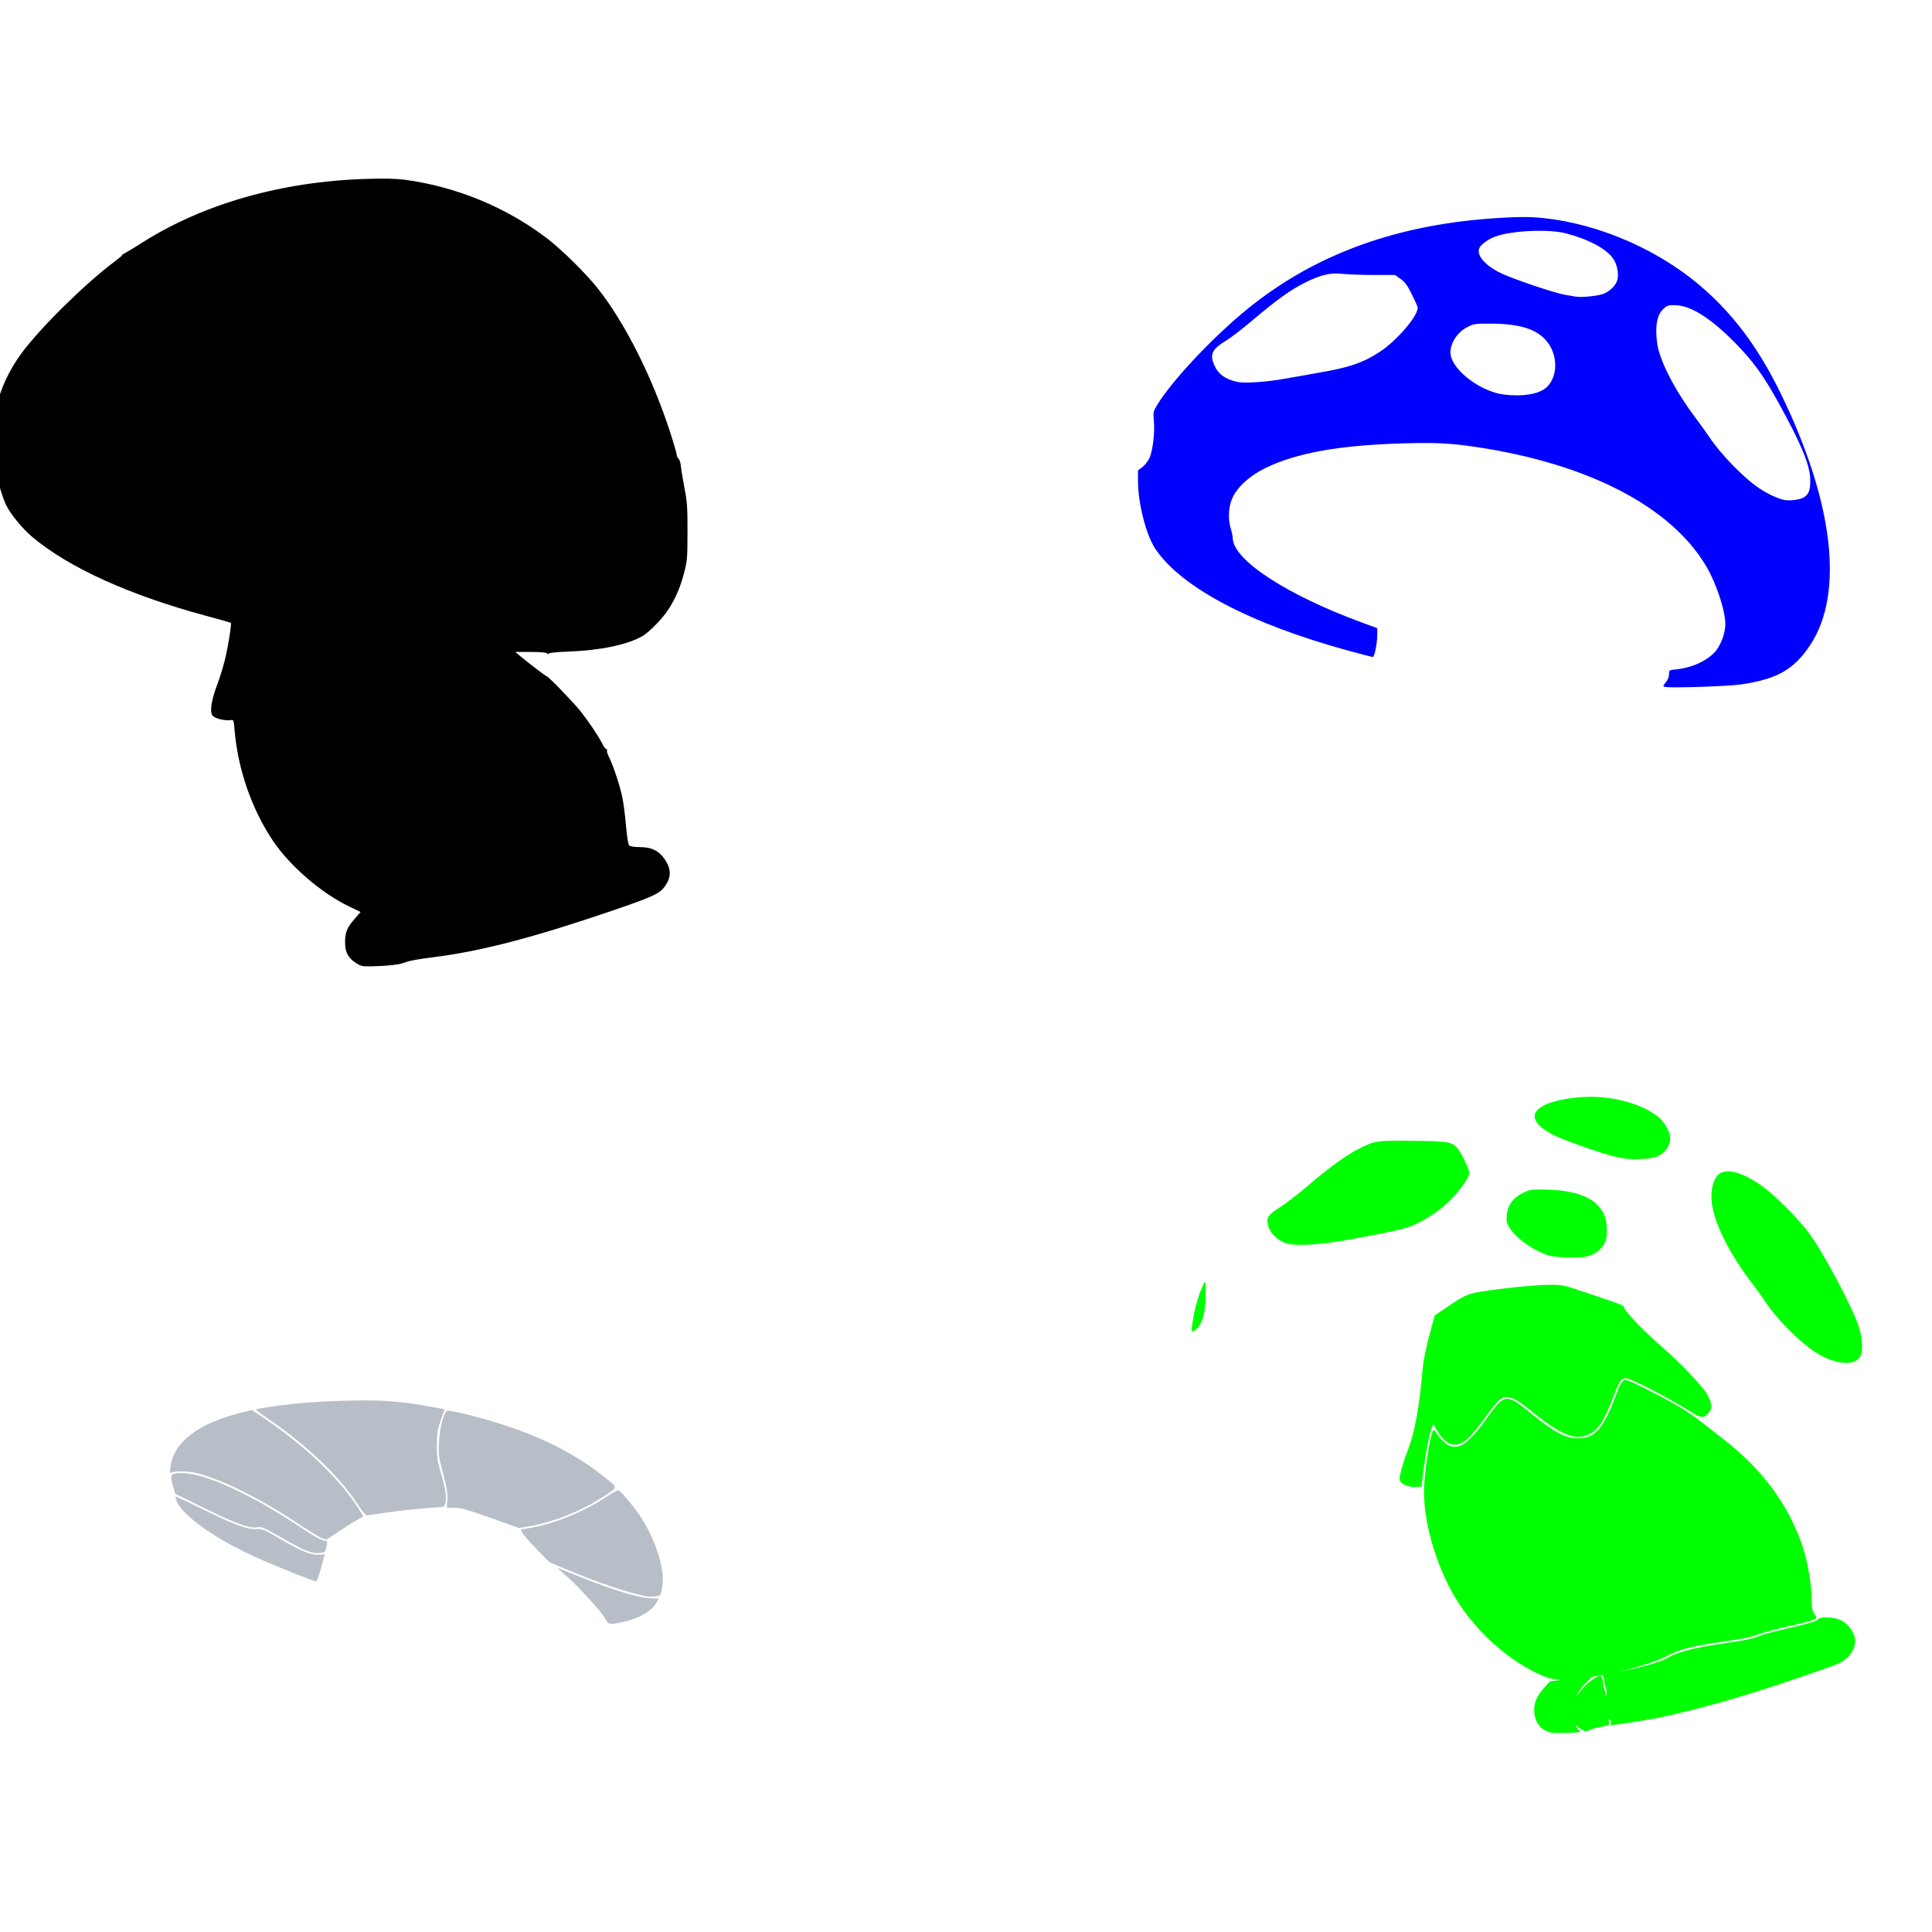 <?xml version="1.0" encoding="UTF-8" standalone="no"?>
<!-- Created with Inkscape (http://www.inkscape.org/) -->

<svg
   xmlns:dc="http://purl.org/dc/elements/1.1/"
   xmlns:cc="http://creativecommons.org/ns#"
   xmlns:rdf="http://www.w3.org/1999/02/22-rdf-syntax-ns#"
   xmlns:svg="http://www.w3.org/2000/svg"
   xmlns="http://www.w3.org/2000/svg"
   xmlns:sodipodi="http://sodipodi.sourceforge.net/DTD/sodipodi-0.dtd"
   xmlns:inkscape="http://www.inkscape.org/namespaces/inkscape"
   width="1080"
   height="1080"
   id="svg2"
   version="1.1"
   inkscape:version="0.47 r22583"
   sodipodi:docname="Nanette.svg">
  <defs
     id="defs4">
    <inkscape:perspective
       sodipodi:type="inkscape:persp3d"
       inkscape:vp_x="0 : 526.18109 : 1"
       inkscape:vp_y="0 : 1000 : 0"
       inkscape:vp_z="744.09448 : 526.18109 : 1"
       inkscape:persp3d-origin="372.04724 : 350.78739 : 1"
       id="perspective10" />
    <inkscape:perspective
       id="perspective2820"
       inkscape:persp3d-origin="0.5 : 0.33333333 : 1"
       inkscape:vp_z="1 : 0.5 : 1"
       inkscape:vp_y="0 : 1000 : 0"
       inkscape:vp_x="0 : 0.5 : 1"
       sodipodi:type="inkscape:persp3d" />
    <inkscape:perspective
       id="perspective3323"
       inkscape:persp3d-origin="0.5 : 0.33333333 : 1"
       inkscape:vp_z="1 : 0.5 : 1"
       inkscape:vp_y="0 : 1000 : 0"
       inkscape:vp_x="0 : 0.5 : 1"
       sodipodi:type="inkscape:persp3d" />
    <inkscape:perspective
       id="perspective4249"
       inkscape:persp3d-origin="0.5 : 0.33333333 : 1"
       inkscape:vp_z="1 : 0.5 : 1"
       inkscape:vp_y="0 : 1000 : 0"
       inkscape:vp_x="0 : 0.5 : 1"
       sodipodi:type="inkscape:persp3d" />
    <inkscape:perspective
       id="perspective5188"
       inkscape:persp3d-origin="0.5 : 0.33333333 : 1"
       inkscape:vp_z="1 : 0.5 : 1"
       inkscape:vp_y="0 : 1000 : 0"
       inkscape:vp_x="0 : 0.5 : 1"
       sodipodi:type="inkscape:persp3d" />
  </defs>
  <sodipodi:namedview
     id="base"
     pagecolor="#ffffff"
     bordercolor="#666666"
     borderopacity="1.0"
     inkscape:pageopacity="0.0"
     inkscape:pageshadow="2"
     inkscape:zoom="0.12325264"
     inkscape:cx="3030.9376"
     inkscape:cy="1726.3134"
     inkscape:document-units="px"
     inkscape:current-layer="layer1"
     showgrid="false"
     units="in"
     inkscape:window-width="1280"
     inkscape:window-height="1005"
     inkscape:window-x="-4"
     inkscape:window-y="-4"
     inkscape:window-maximized="1" />
  <g
     inkscape:label="Layer 1"
     inkscape:groupmode="layer"
     id="layer1"
     transform="translate(0,27.638)">
    <path
       style="fill:#000000"
       d="m 200.54,511.629 c -5.657,-3.122 -7.747,-6.676 -7.639,-12.992 0.091,-5.338 1.189,-7.903 5.483,-12.812 l 3.198,-3.655 -6.243,-2.992 c -15.819,-7.582 -33.514,-22.883 -43.017,-37.197 -11.751,-17.701 -19.366,-39.787 -21.182,-61.435 -0.488,-5.82 -0.544,-5.961 -2.227,-5.639 -2.59,0.495 -8.19,-0.745 -9.765,-2.163 -2.087,-1.877 -1.232,-8.367 2.35,-17.847 1.605,-4.248 3.713,-11.264 4.683,-15.591 1.683,-7.5 3.341,-18.325 2.878,-18.788 -0.12,-0.12 -6.617,-1.95 -14.438,-4.067 C 72.293,304.991 38.756,289.782 18.363,272.798 12.577,267.98 5.708,259.608 3.281,254.418 c -1.981,-4.236 -4.943,-14.22 -6.329,-21.334 -1.467,-7.53 -1.129,-24.19 0.648,-31.966 2.588,-11.322 7.461,-21.862 14.529,-31.43 10.43,-14.118 35.576,-38.89 51.713,-50.944 2.712,-2.026 4.656,-3.683 4.319,-3.683 -0.336,0 0.503,-0.59 1.865,-1.311 1.362,-0.721 5.637,-3.322 9.499,-5.779 34.014,-21.639 78.051,-34.172 125.078,-35.596 10.122,-0.306 16.898,-0.168 21.459,0.438 29.038,3.858 57.21,15.495 80.091,33.082 7.924,6.091 21.401,19.387 27.779,27.407 15.336,19.284 30.638,49.641 40.725,80.794 1.998,6.17 3.632,11.801 3.632,12.513 0,0.712 0.453,1.67 1.006,2.129 0.553,0.459 1.149,2.349 1.323,4.201 0.174,1.851 1.088,7.389 2.031,12.307 1.498,7.816 1.708,10.921 1.67,24.678 -0.043,15.238 -0.114,15.997 -2.243,23.962 -2.157,8.07 -5.739,15.712 -10.04,21.423 -3.605,4.786 -9.684,10.747 -12.853,12.604 -8.171,4.789 -23.363,7.992 -41.158,8.677 -7.085,0.273 -11.266,0.712 -11.266,1.182 0,0.459 -0.331,0.416 -0.858,-0.11 -0.571,-0.571 -3.703,-0.858 -9.366,-0.858 l -8.508,0 3.108,2.602 c 4.159,3.483 14.026,10.988 14.445,10.988 0.872,0 15.003,14.583 18.904,19.509 4.742,5.988 9.97,13.797 12.318,18.401 0.803,1.574 1.794,2.862 2.203,2.862 0.409,0 0.551,0.311 0.316,0.691 -0.235,0.38 0.278,2.07 1.141,3.755 2.264,4.427 6.077,15.953 7.435,22.478 0.644,3.092 1.561,10.205 2.039,15.806 0.521,6.107 1.228,10.543 1.765,11.08 0.545,0.545 2.916,0.909 6.053,0.929 6.314,0.04 10.261,1.865 13.398,6.196 4.263,5.885 4.33,10.63 0.229,16.122 -2.8,3.749 -6.877,5.601 -28.974,13.156 -43.795,14.974 -73.328,22.682 -99.666,26.013 -10.337,1.307 -13.604,1.943 -18.036,3.511 -1.748,0.618 -7.009,1.244 -12.518,1.489 -8.045,0.358 -9.831,0.241 -11.648,-0.762 z"
       id="path5240" />
    <path
       id="path5198"
       style="fill:#b7bec8"
       d="m 215.039,818.061 c 8.91,-1.348 22.817,-2.805 29.76,-3.118 3.216,-0.145 3.582,-0.344 4.229,-2.296 0.879,-2.649 -0.122,-8.924 -2.854,-17.891 -1.632,-5.356 -1.96,-7.76 -1.956,-14.306 0.005,-6.854 0.28,-8.669 2.136,-14.077 l 2.13,-6.209 -6.107,-1.142 c -17.715,-3.313 -28.296,-4.151 -46.878,-3.714 -9.835,0.232 -22.711,0.914 -28.612,1.516 -11.055,1.128 -23.151,2.905 -23.732,3.487 -0.181,0.181 2.992,2.594 7.052,5.361 21.602,14.725 40.149,32.551 50.168,48.219 1.95,3.049 4.005,5.544 4.568,5.544 0.563,0 5.105,-0.618 10.095,-1.372 z m 81.229,7.448 c 13.447,-2.345 29.402,-8.829 41.64,-16.922 7.823,-5.174 7.932,-4.322 -1.496,-11.683 -15.838,-12.365 -34.429,-21.664 -58.032,-29.028 -11.534,-3.598 -27.093,-7.385 -28.356,-6.9 -1.911,0.733 -4.268,9.741 -4.627,17.686 -0.316,6.974 -0.151,8.223 2.315,17.49 2.101,7.896 2.595,10.92 2.368,14.485 l -0.287,4.505 4.326,0.049 c 3.506,0.04 7.308,1.111 20.062,5.65 8.655,3.081 15.775,5.633 15.822,5.673 0.047,0.04 2.866,-0.413 6.265,-1.006 z m -114.656,14.158 c 0.298,-0.309 0.764,-1.77 1.035,-3.245 0.407,-2.216 0.287,-2.682 -0.688,-2.682 -1.713,0 -6.346,-2.493 -13.284,-7.148 -27.864,-18.694 -54.131,-30.762 -66.956,-30.762 -6.505,0 -6.977,0.753 -4.886,7.795 l 1.117,3.763 15.615,7.692 c 18.102,8.917 25.806,11.751 30.085,11.066 2.624,-0.42 3.62,-0.029 11.623,4.557 10.77,6.172 14.373,8.012 18.052,9.221 2.862,0.94 7.265,0.804 8.287,-0.255 z m 187.442,24.304 c 0.318,-0.318 0.883,-2.732 1.256,-5.365 1.368,-9.656 -4.044,-26.18 -12.892,-39.364 -3.314,-4.938 -10.424,-13.363 -11.686,-13.847 -0.445,-0.171 -3.529,1.519 -6.853,3.756 -11.865,7.984 -28.154,14.723 -41.474,17.16 l -6.362,1.164 1.011,1.881 c 0.556,1.034 4.179,5.122 8.05,9.084 l 7.039,7.203 10.343,4.349 c 17.667,7.429 34.008,12.871 44.319,14.761 2.294,0.42 6.502,-0.033 7.25,-0.78 z m -20.989,15.124 c 8.845,-1.827 16.104,-6.015 18.966,-10.942 l 1.292,-2.225 -3.438,-0.011 c -5.558,-0.017 -15.286,-2.619 -30.262,-8.093 -6.025,-2.203 -9.714,-3.643 -20.386,-7.957 l -2.861,-1.157 2.146,1.915 c 1.18,1.053 3.112,2.774 4.292,3.824 5.932,5.276 18.278,18.846 20.103,22.096 2.342,4.17 2.326,4.166 10.149,2.551 z M 188.438,829.114 c 3.097,-2.151 7.655,-5.07 10.129,-6.488 l 4.498,-2.578 -1.574,-2.632 c -9.779,-16.355 -30.044,-36.159 -52.628,-51.431 l -8.011,-5.417 -5.222,1.268 c -24.424,5.929 -38.548,16.552 -40.297,30.31 -0.482,3.795 -0.472,3.823 1.2,3.219 2.628,-0.949 9.853,-0.574 14.57,0.756 15.734,4.437 36.015,14.806 58.54,29.927 5.567,3.737 11.369,6.914 12.714,6.961 0.247,0.009 2.983,-1.744 6.08,-3.894 z m -8.936,19.608 c 1.107,-4.11 2.021,-7.475 2.031,-7.477 0.01,0 -1.35,0.096 -3.022,0.22 -4.469,0.331 -10.132,-1.934 -21.527,-8.611 -9.373,-5.492 -10.336,-5.896 -13.68,-5.741 -5.267,0.244 -12.466,-2.408 -29.804,-10.98 -8.314,-4.111 -15.261,-7.329 -15.438,-7.152 -0.177,0.177 0.254,1.555 0.958,3.063 3.931,8.417 22.247,21.109 45.336,31.416 10.784,4.814 31.715,13.14 32.482,12.921 0.358,-0.102 1.557,-3.549 2.664,-7.658 z" />
    <path
       id="path5288"
       style="fill:#0000ff"
       d="m 880.781,138.178 c -0.984,-0.171 -3.72,-0.647 -6.08,-1.056 -6.014,-1.044 -28.899,-8.788 -35.765,-12.102 -9.006,-4.348 -13.953,-10.3 -11.84,-14.246 1.05,-1.961 4.762,-4.615 8.452,-6.041 8.894,-3.438 29.788,-4.476 39.597,-1.967 12.754,3.262 22.652,8.538 26.658,14.209 2.158,3.054 3.187,8.387 2.301,11.916 -0.763,3.04 -4.525,6.666 -8.157,7.861 -3.513,1.156 -12.088,1.962 -15.167,1.426 z m -189.195,47.654 c -6.458,-1.401 -10.474,-4.248 -12.604,-8.936 -2.967,-6.531 -1.643,-9.277 7.001,-14.52 2.426,-1.472 8.968,-6.539 14.537,-11.26 13.191,-11.182 21.059,-16.819 28.977,-20.758 8.896,-4.426 14.172,-5.655 21.044,-4.901 2.982,0.327 10.782,0.601 17.333,0.609 l 11.911,0.015 3.11,2.167 c 2.421,1.687 3.776,3.508 6.117,8.226 1.654,3.332 3.182,6.712 3.395,7.51 1.066,3.977 -11.056,18.424 -20.933,24.949 -9.368,6.188 -17.364,8.927 -34.466,11.805 -4.524,0.761 -12.571,2.191 -17.882,3.176 -10.763,1.997 -23.185,2.863 -27.539,1.918 z m 149.139,7.09 c -12.623,-1.529 -28.072,-12.933 -29.768,-21.973 -1.02,-5.435 3.119,-12.501 9.197,-15.705 3.561,-1.877 4.258,-1.981 13.061,-1.96 15.959,0.039 25.312,2.853 31.012,9.329 6.74,7.657 6.911,20.063 0.362,26.207 -4.097,3.843 -13.153,5.4 -23.864,4.102 z m 156.679,58.922 c -3.665,-0.767 -9.118,-3.316 -13.963,-6.527 -8.557,-5.67 -21.788,-19.253 -27.974,-28.72 -1.145,-1.753 -4.672,-6.645 -7.837,-10.872 -10.305,-13.762 -18.005,-28.072 -20.698,-38.467 -0.597,-2.304 -1.079,-6.718 -1.07,-9.809 0.018,-6.465 1.483,-10.522 4.723,-13.075 1.767,-1.393 2.711,-1.583 6.706,-1.348 8.372,0.492 19.194,7.42 32.344,20.704 10.284,10.389 16.185,18.509 24.625,33.879 12.982,23.643 17.517,34.666 17.68,42.976 0.114,5.801 -0.953,8.465 -4.027,10.055 -2.226,1.151 -7.74,1.783 -10.508,1.203 z m -24.349,103.138 c 20.369,-2.967 29.715,-8.265 38.846,-22.022 19.166,-28.876 13.091,-80.261 -16.677,-141.073 -12.673,-25.889 -27.075,-44.959 -45.77,-60.607 -25.568,-21.4 -60.612,-35.583 -92.635,-37.489 -7.875,-0.469 -25.819,0.575 -39.699,2.309 -48.531,6.063 -88.909,22.972 -122.673,51.372 -18.763,15.782 -39.789,38.43 -47.517,51.181 -2.275,3.753 -2.348,4.105 -1.898,9.075 0.6,6.616 -0.66,16.903 -2.551,20.838 -0.809,1.683 -2.564,3.894 -3.901,4.913 l -2.43,1.854 0.003,6.174 c 0.005,12.159 4.559,29.923 9.631,37.565 14.266,21.493 52.895,41.926 107.603,56.918 7.239,1.984 13.54,3.607 14.003,3.607 1.002,0 2.525,-7.649 2.507,-12.6 l -0.012,-3.494 -7.677,-2.802 c -42.758,-15.604 -72.957,-35.275 -73.119,-47.626 -0.013,-0.984 -0.503,-3.368 -1.089,-5.3 -1.525,-5.026 -1.344,-11.064 0.476,-15.954 2.451,-6.583 9.663,-13.328 19.202,-17.96 17.036,-8.272 40.7,-12.54 75.463,-13.612 18.975,-0.585 27.453,-0.188 41.845,1.957 62.983,9.39 109.332,33.475 129,67.034 5.472,9.336 10.466,24.498 10.477,31.807 0.01,4.336 -1.605,9.558 -4.226,13.69 -3.742,5.9 -13.204,10.748 -22.964,11.769 -4.266,0.446 -4.277,0.453 -4.277,2.794 0,1.465 -0.678,3.152 -1.805,4.492 -1.634,1.942 -1.685,2.182 -0.536,2.53 2.521,0.765 34.997,-0.261 42.398,-1.339 z" />
    <path
       id="path5212"
       style="fill:#00ff00"
       d="m 866.189,690.585 c -7.666,0.009 -26.334,1.877 -38.592,3.865 -7.236,1.174 -9.107,2.035 -19.49,9.101 l -6.135,4.193 -3.088,11.616 c -1.774,6.69 -3.313,14.353 -3.62,18.059 -1.768,21.339 -4.449,35.891 -8.528,46.282 -2.422,6.168 -4.315,12.914 -4.315,15.4 0,2.459 3.792,4.476 8.406,4.479 2.065,0 3.763,-0.112 3.763,-0.266 0,-0.154 0.615,-4.904 1.37,-10.553 1.421,-10.629 3.069,-18.812 4.479,-22.313 l 0.798,-2.025 2.086,3.599 c 2.906,5.034 6.428,7.956 9.571,7.956 5.034,0 8.566,-3.152 17.711,-15.768 3.209,-4.427 6.715,-8.7 7.772,-9.49 3.623,-2.705 8.164,-1.296 15.584,4.806 17.513,14.402 25.57,18.061 33.234,15.134 5.817,-2.222 9.386,-7.47 14.684,-21.576 3.191,-8.495 4.393,-10.308 6.913,-10.308 2.843,0 23.457,10.665 36.138,18.693 6.134,3.883 7.606,3.905 10.533,0.184 1.808,-2.298 1.586,-4.522 -0.961,-9.571 -2.112,-4.186 -15.793,-18.56 -25.789,-27.098 -8.61,-7.354 -19.968,-19.094 -20.697,-21.392 -0.517,-1.628 0.27,-1.32 -19.654,-8.078 -14.452,-4.903 -14.674,-4.938 -22.169,-4.929 z m 42.58,53.256 c -1.975,-0.039 -3.078,1.93 -5.829,9.326 -6.585,17.705 -11.527,23.233 -20.697,23.233 -7.12,0 -13.171,-3.227 -26.853,-14.337 -13.287,-10.789 -14.397,-10.689 -23.683,2.352 -9.84,13.819 -15.36,18.149 -20.84,16.341 -2.51,-0.828 -5.757,-3.868 -8.017,-7.506 -0.983,-1.582 -1.406,-1.829 -1.82,-1.063 -1.902,3.515 -5.011,24.793 -5.011,34.338 0,16.604 6.291,38.978 15.727,55.955 10.63,19.125 29.023,36.568 47.938,45.443 3.344,1.569 6.899,2.874 7.894,2.904 0.58,0.018 2.475,0.42 4.908,0.634 l -6.013,0.736 -3.374,3.763 c -4.334,4.804 -5.853,8.666 -5.42,13.887 0.487,5.869 4.134,10.06 9.633,11.064 2.719,0.497 15.295,0.093 15.973,-0.511 0.196,-0.175 -0.218,-0.734 -0.92,-1.248 -0.758,-0.555 -1.364,-1.532 -1.8,-2.925 1.054,1.264 2.291,2.114 3.334,2.761 2.329,1.445 2.437,1.447 5.461,0.184 1.349,-0.564 3.863,-1.235 5.583,-1.493 4.817,-0.722 5.34,-1.226 4.09,-4.049 -0.043,-0.096 -0.082,-0.233 -0.123,-0.348 0.801,0.434 1.508,0.9 1.514,1.432 l 0.02,2.025 4.111,-0.491 c 2.262,-0.265 8.796,-1.243 14.5,-2.188 21.216,-3.517 54.056,-12.606 87.614,-24.235 22.493,-7.795 21.349,-7.339 24.685,-9.755 3.4,-2.463 5.726,-6.728 5.726,-10.533 0,-3.945 -3.685,-9.29 -7.853,-11.392 -2.113,-1.066 -5.482,-1.641 -8.262,-1.657 -2.163,-0.012 -3.964,0.324 -4.561,1.043 -0.981,1.182 -6.264,2.696 -20.145,5.808 -5.728,1.284 -11.96,3.047 -13.846,3.906 -2.31,1.052 -8.25,2.256 -18.202,3.681 -16.046,2.298 -25.907,4.711 -30.718,7.526 -5.054,2.957 -16.088,6.182 -28.366,8.344 12.399,-2.833 21.649,-6.072 26.935,-8.774 7.721,-3.946 13.431,-5.414 30.943,-7.915 10.104,-1.443 16.385,-2.709 19.327,-3.886 2.399,-0.96 9.339,-2.882 15.421,-4.274 18.676,-4.275 18.74,-4.293 16.525,-7.403 -1.277,-1.793 -1.534,-3.177 -1.534,-8.242 0,-7.843 -2.259,-21.054 -5.031,-29.328 -7.873,-23.499 -22.535,-43.309 -44.809,-60.536 -4.647,-3.594 -10.624,-8.24 -13.293,-10.328 -2.67,-2.088 -7.677,-5.447 -11.105,-7.485 -7.793,-4.633 -26.341,-14.071 -28.837,-14.664 -0.325,-0.077 -0.618,-0.117 -0.9,-0.123 z m -12.578,164.819 c -0.241,0.238 -0.187,0.512 0.02,0.9 0.363,0.679 0.654,2.004 0.654,2.966 0,0.961 0.516,2.994 1.145,4.499 0.408,0.977 0.097,2.062 -0.389,3.334 -0.166,-1.493 -0.379,-2.711 -0.614,-3.272 -0.463,-1.108 -0.839,-2.82 -0.839,-3.804 0,-0.984 -0.348,-2.407 -0.757,-3.17 -0.697,-1.302 -0.877,-1.314 -2.904,-0.266 -4.283,2.215 -8.796,6.748 -11.555,11.535 1.168,-3.217 3.146,-6.094 6.013,-8.671 1.413,-1.271 2.421,-2.37 2.7,-2.904 2.239,-0.365 4.421,-0.748 6.524,-1.145 z M 670.368,713.496 c 2.363,-3.319 3.643,-9.676 3.611,-17.943 -0.028,-7.263 -0.07,-7.463 -1.152,-5.465 -1.947,3.594 -4.548,12.005 -5.638,18.226 -1.432,8.174 -1.401,8.907 0.331,7.98 0.759,-0.406 2.041,-1.666 2.847,-2.799 z m 366.905,19.635 c 1.084,-0.561 2.356,-1.863 2.826,-2.895 1.401,-3.074 1.011,-9.823 -0.92,-15.935 -3.503,-11.09 -20.395,-42.768 -28.44,-53.337 -5.523,-7.255 -18.031,-19.857 -24.506,-24.689 -11.514,-8.592 -21.363,-11.391 -25.714,-7.307 -2.745,2.577 -4.252,8.502 -3.728,14.662 0.997,11.716 9.614,29.198 22.934,46.528 2.419,3.147 5.327,7.171 6.462,8.941 7.429,11.586 23.01,26.649 32.552,31.469 7.267,3.671 14.464,4.666 18.533,2.561 z M 887.186,674.71 c 4.039,-0.866 7.899,-3.763 9.815,-7.367 1.861,-3.499 1.631,-12.093 -0.437,-16.338 -4.484,-9.203 -15.049,-13.447 -34.077,-13.687 -6.5,-0.082 -7.528,0.094 -11.269,1.93 -5.495,2.698 -8.582,7.049 -8.957,12.624 -0.23,3.428 0.02,4.398 1.889,7.305 4.172,6.492 16.51,14.412 24.205,15.537 6.106,0.893 14.652,0.891 18.831,-0.006 z m -132.35,-9.516 c 26.393,-4.955 28.805,-5.49 34.262,-7.594 7.194,-2.774 15.727,-8.443 21.709,-14.422 5.165,-5.163 10.552,-12.828 10.552,-15.017 0,-1.826 -3.928,-10.348 -6.053,-13.135 -3.342,-4.382 -4.895,-4.686 -25.24,-4.939 -20.625,-0.257 -21.813,-0.076 -30.938,4.692 -7.209,3.768 -16.255,10.353 -27.896,20.307 -5.311,4.541 -12.296,9.931 -15.522,11.977 -6.584,4.175 -7.76,5.727 -7.082,9.342 0.899,4.791 4.711,8.9 10.128,10.917 4.893,1.822 19.694,0.949 36.081,-2.128 z m 169.96,-45.831 c 5.338,-1.585 8.863,-5.964 8.863,-11.01 0,-3.318 -3.461,-9.239 -6.964,-11.914 -10.954,-8.364 -29.463,-12.497 -46.683,-10.424 -24.556,2.956 -29.311,11.991 -11.087,21.065 5.908,2.942 28.338,10.766 33.976,11.852 2.164,0.417 4.578,0.884 5.365,1.039 3.606,0.71 13.29,0.354 16.53,-0.608 z" />
  </g>
</svg>
